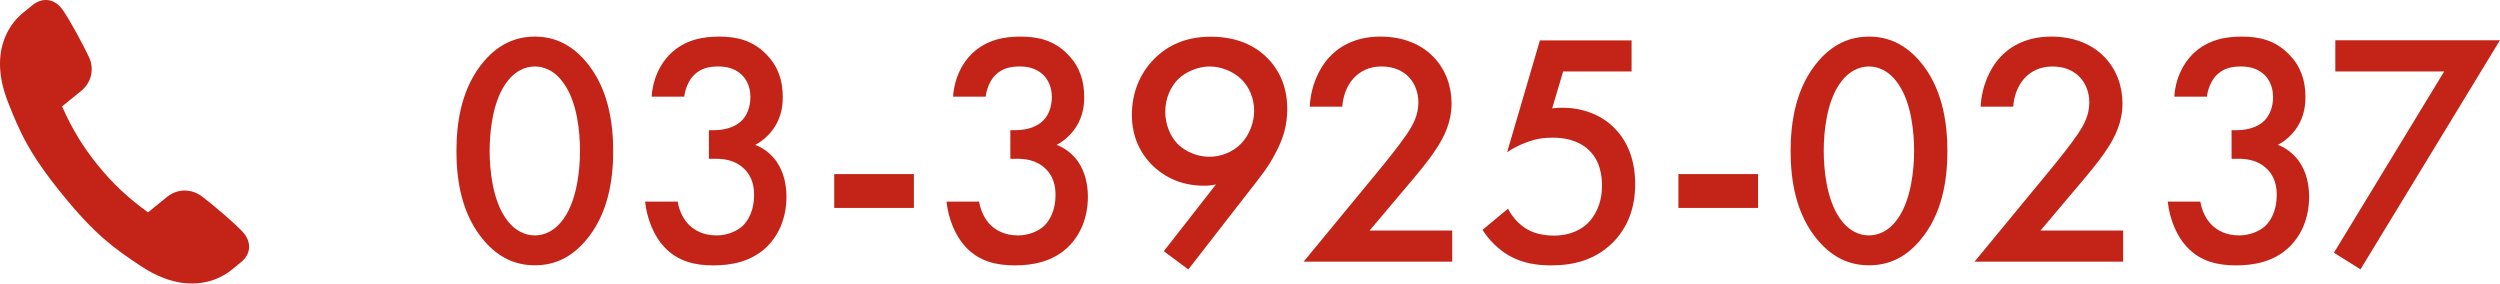<?xml version="1.0" encoding="UTF-8"?>
<svg id="_レイヤー_2" data-name="レイヤー_2" xmlns="http://www.w3.org/2000/svg" viewBox="0 0 271.12 30.75">
  <defs>
    <style>
      .cls-1 {
        fill: #c42417;
      }
    </style>
  </defs>
  <g id="_レイヤー_1-2" data-name="レイヤー_1">
    <g>
      <g>
        <path class="cls-1" d="M52.56,26.18c-2.52-2.88-3.06-6.66-3.06-9.79s.54-6.95,3.06-9.83c1.51-1.73,3.31-2.59,5.44-2.59s3.92.86,5.44,2.59c2.52,2.88,3.06,6.73,3.06,9.83s-.54,6.91-3.06,9.79c-1.51,1.73-3.28,2.59-5.44,2.59s-3.92-.86-5.44-2.59ZM54.76,9.19c-1.33,1.98-1.66,5.08-1.66,7.16s.32,5.18,1.66,7.2c1.04,1.58,2.3,1.98,3.24,1.98s2.2-.4,3.24-1.98c1.33-2.02,1.66-5.08,1.66-7.2s-.32-5.18-1.66-7.16c-1.04-1.58-2.3-1.98-3.24-1.98s-2.2.4-3.24,1.98Z"/>
        <path class="cls-1" d="M70.67,10.49c.11-1.94.94-3.6,2.05-4.68,1.66-1.58,3.67-1.84,5.26-1.84,1.84,0,3.64.36,5.18,1.98,1.26,1.3,1.73,2.84,1.73,4.57,0,1.15-.22,2.16-.83,3.17-.65,1.04-1.48,1.66-2.16,2.02,1.22.47,1.98,1.3,2.38,1.91.68,1.01,1.01,2.34,1.01,3.71,0,2.38-.9,4.21-2.05,5.36-1.73,1.73-4,2.09-5.87,2.09s-3.82-.36-5.36-2.02c-1.08-1.15-1.87-3.06-2.05-4.9h3.53c.18,1.08.68,2.02,1.3,2.59.5.47,1.4,1.08,2.92,1.08,1.12,0,2.16-.43,2.81-1.01.68-.65,1.26-1.76,1.26-3.38,0-.79-.14-1.94-1.08-2.84-1.04-1.01-2.34-1.08-3.1-1.08h-.72v-3.1h.5c1.55,0,2.52-.5,3.06-1.04.58-.58.94-1.48.94-2.56,0-1.26-.54-2.02-.94-2.41-.83-.79-1.84-.9-2.56-.9-.86,0-1.87.14-2.66.97-.83.86-1.01,2.16-1.01,2.3h-3.53Z"/>
        <path class="cls-1" d="M90.47,18.88h8.64v3.67h-8.64v-3.67Z"/>
        <path class="cls-1" d="M103.36,10.49c.11-1.94.94-3.6,2.05-4.68,1.66-1.58,3.67-1.84,5.26-1.84,1.84,0,3.64.36,5.18,1.98,1.26,1.3,1.73,2.84,1.73,4.57,0,1.15-.22,2.16-.83,3.17-.65,1.04-1.48,1.66-2.16,2.02,1.22.47,1.98,1.3,2.38,1.91.68,1.01,1.01,2.34,1.01,3.71,0,2.38-.9,4.21-2.05,5.36-1.73,1.73-4,2.09-5.87,2.09s-3.82-.36-5.36-2.02c-1.08-1.15-1.87-3.06-2.05-4.9h3.53c.18,1.08.68,2.02,1.3,2.59.5.47,1.4,1.08,2.92,1.08,1.12,0,2.16-.43,2.81-1.01.68-.65,1.26-1.76,1.26-3.38,0-.79-.14-1.94-1.08-2.84-1.04-1.01-2.34-1.08-3.1-1.08h-.72v-3.1h.5c1.55,0,2.52-.5,3.06-1.04.58-.58.94-1.48.94-2.56,0-1.26-.54-2.02-.94-2.41-.83-.79-1.84-.9-2.56-.9-.86,0-1.87.14-2.66.97-.83.86-1.01,2.16-1.01,2.3h-3.53Z"/>
        <path class="cls-1" d="M126.22,27.23l5.65-7.23c-.47.11-.86.14-1.3.14-2.84,0-4.64-1.26-5.62-2.23-1.22-1.22-2.2-2.99-2.2-5.47s.94-4.54,2.38-6.01c1.51-1.55,3.53-2.45,6.19-2.45,3.28,0,5.18,1.33,6.19,2.38,1.01,1.04,2.09,2.77,2.09,5.44,0,1.73-.4,3.1-1.15,4.57-.9,1.8-1.84,2.88-2.92,4.28l-6.66,8.57-2.66-1.98ZM134.61,15.56c.9-.94,1.4-2.3,1.4-3.56s-.5-2.56-1.4-3.42-2.2-1.37-3.42-1.37c-1.33,0-2.63.61-3.42,1.37-.79.79-1.4,2.05-1.4,3.53,0,1.33.5,2.66,1.4,3.56.79.76,2.05,1.33,3.38,1.33,1.22,0,2.52-.47,3.46-1.44Z"/>
        <path class="cls-1" d="M157.5,28.38h-16.13l8.31-10.08c.83-1.01,2.09-2.59,2.88-3.74.68-1.01,1.26-2.05,1.26-3.46,0-2.02-1.33-3.89-4-3.89s-4.1,2.09-4.25,4.36h-3.53c.11-2.34,1.08-4.21,2.02-5.26.86-.97,2.59-2.34,5.62-2.34,5.11,0,7.74,3.49,7.74,7.24,0,1.98-.76,3.6-1.73,5.04-.86,1.3-1.98,2.63-3.42,4.32l-3.74,4.43h8.96v3.38Z"/>
        <path class="cls-1" d="M176.94,7.75h-7.42l-1.19,4c.36-.04.76-.07,1.12-.07,2.02,0,4.07.68,5.54,2.12,1.15,1.12,2.34,3.02,2.34,6.16,0,2.63-.83,4.75-2.45,6.37-1.91,1.87-4.21,2.45-6.66,2.45-1.4,0-3.06-.18-4.61-1.08-.36-.22-1.73-1.04-2.84-2.77l2.77-2.3c.07.18.72,1.37,1.84,2.09.79.54,1.91.83,3.13.83,1.94,0,3.06-.76,3.67-1.33.72-.72,1.55-2.02,1.55-4.07s-.68-3.17-1.44-3.89c-1.19-1.12-2.77-1.33-3.92-1.33-1.04,0-1.84.14-2.81.5-.76.29-1.44.61-2.12,1.08l3.56-12.13h9.94v3.38Z"/>
        <path class="cls-1" d="M182.02,18.88h8.64v3.67h-8.64v-3.67Z"/>
        <path class="cls-1" d="M197.25,26.18c-2.52-2.88-3.06-6.66-3.06-9.79s.54-6.95,3.06-9.83c1.51-1.73,3.31-2.59,5.44-2.59s3.92.86,5.44,2.59c2.52,2.88,3.06,6.73,3.06,9.83s-.54,6.91-3.06,9.79c-1.51,1.73-3.28,2.59-5.44,2.59s-3.92-.86-5.44-2.59ZM199.44,9.19c-1.33,1.98-1.66,5.08-1.66,7.16s.32,5.18,1.66,7.2c1.04,1.58,2.3,1.98,3.24,1.98s2.2-.4,3.24-1.98c1.33-2.02,1.66-5.08,1.66-7.2s-.32-5.18-1.66-7.16c-1.04-1.58-2.3-1.98-3.24-1.98s-2.2.4-3.24,1.98Z"/>
        <path class="cls-1" d="M230.26,28.38h-16.13l8.31-10.08c.83-1.01,2.09-2.59,2.88-3.74.68-1.01,1.26-2.05,1.26-3.46,0-2.02-1.33-3.89-4-3.89s-4.1,2.09-4.25,4.36h-3.53c.11-2.34,1.08-4.21,2.02-5.26.86-.97,2.59-2.34,5.62-2.34,5.11,0,7.74,3.49,7.74,7.24,0,1.98-.76,3.6-1.73,5.04-.86,1.3-1.98,2.63-3.42,4.32l-3.74,4.43h8.96v3.38Z"/>
        <path class="cls-1" d="M235.8,10.49c.11-1.94.94-3.6,2.05-4.68,1.66-1.58,3.67-1.84,5.26-1.84,1.84,0,3.64.36,5.18,1.98,1.26,1.3,1.73,2.84,1.73,4.57,0,1.15-.22,2.16-.83,3.17-.65,1.04-1.48,1.66-2.16,2.02,1.22.47,1.98,1.3,2.38,1.91.68,1.01,1.01,2.34,1.01,3.71,0,2.38-.9,4.21-2.05,5.36-1.73,1.73-4,2.09-5.87,2.09s-3.82-.36-5.36-2.02c-1.08-1.15-1.87-3.06-2.05-4.9h3.53c.18,1.08.68,2.02,1.3,2.59.5.47,1.4,1.08,2.92,1.08,1.12,0,2.16-.43,2.81-1.01.68-.65,1.26-1.76,1.26-3.38,0-.79-.14-1.94-1.08-2.84-1.04-1.01-2.34-1.08-3.1-1.08h-.72v-3.1h.5c1.55,0,2.52-.5,3.06-1.04.58-.58.94-1.48.94-2.56,0-1.26-.54-2.02-.94-2.41-.83-.79-1.84-.9-2.56-.9-.86,0-1.87.14-2.66.97-.83.86-1.01,2.16-1.01,2.3h-3.53Z"/>
        <path class="cls-1" d="M265.07,7.75h-11.81v-3.38h17.85l-15.12,24.84-2.88-1.8,11.95-19.65Z"/>
      </g>
      <path class="cls-1" d="M20.03,30.71c-1.53-.16-3.13-.78-4.73-1.84-2.97-1.96-5.03-3.46-8.56-7.81C3.21,16.72,2.17,14.39.87,11.08-1.45,5.19,1.5,2.2,2.45,1.43l1.06-.86C4.04.14,4.61-.05,5.17.01c.61.06,1.17.42,1.6,1.02.79,1.1,2.31,3.95,2.87,5.14.62,1.3.28,2.79-.85,3.7l-2.06,1.67c1.08,2.44,2.28,4.41,3.88,6.38,1.6,1.97,3.28,3.55,5.44,5.11l2.06-1.67c.65-.53,1.45-.77,2.25-.68.55.06,1.09.27,1.54.62,1.05.79,3.53,2.87,4.44,3.87.48.53.71,1.13.67,1.72-.04.58-.35,1.12-.89,1.56l-1.05.85c-.64.52-2.39,1.68-5.04,1.4h0Z"/>
    </g>
  </g>
</svg>